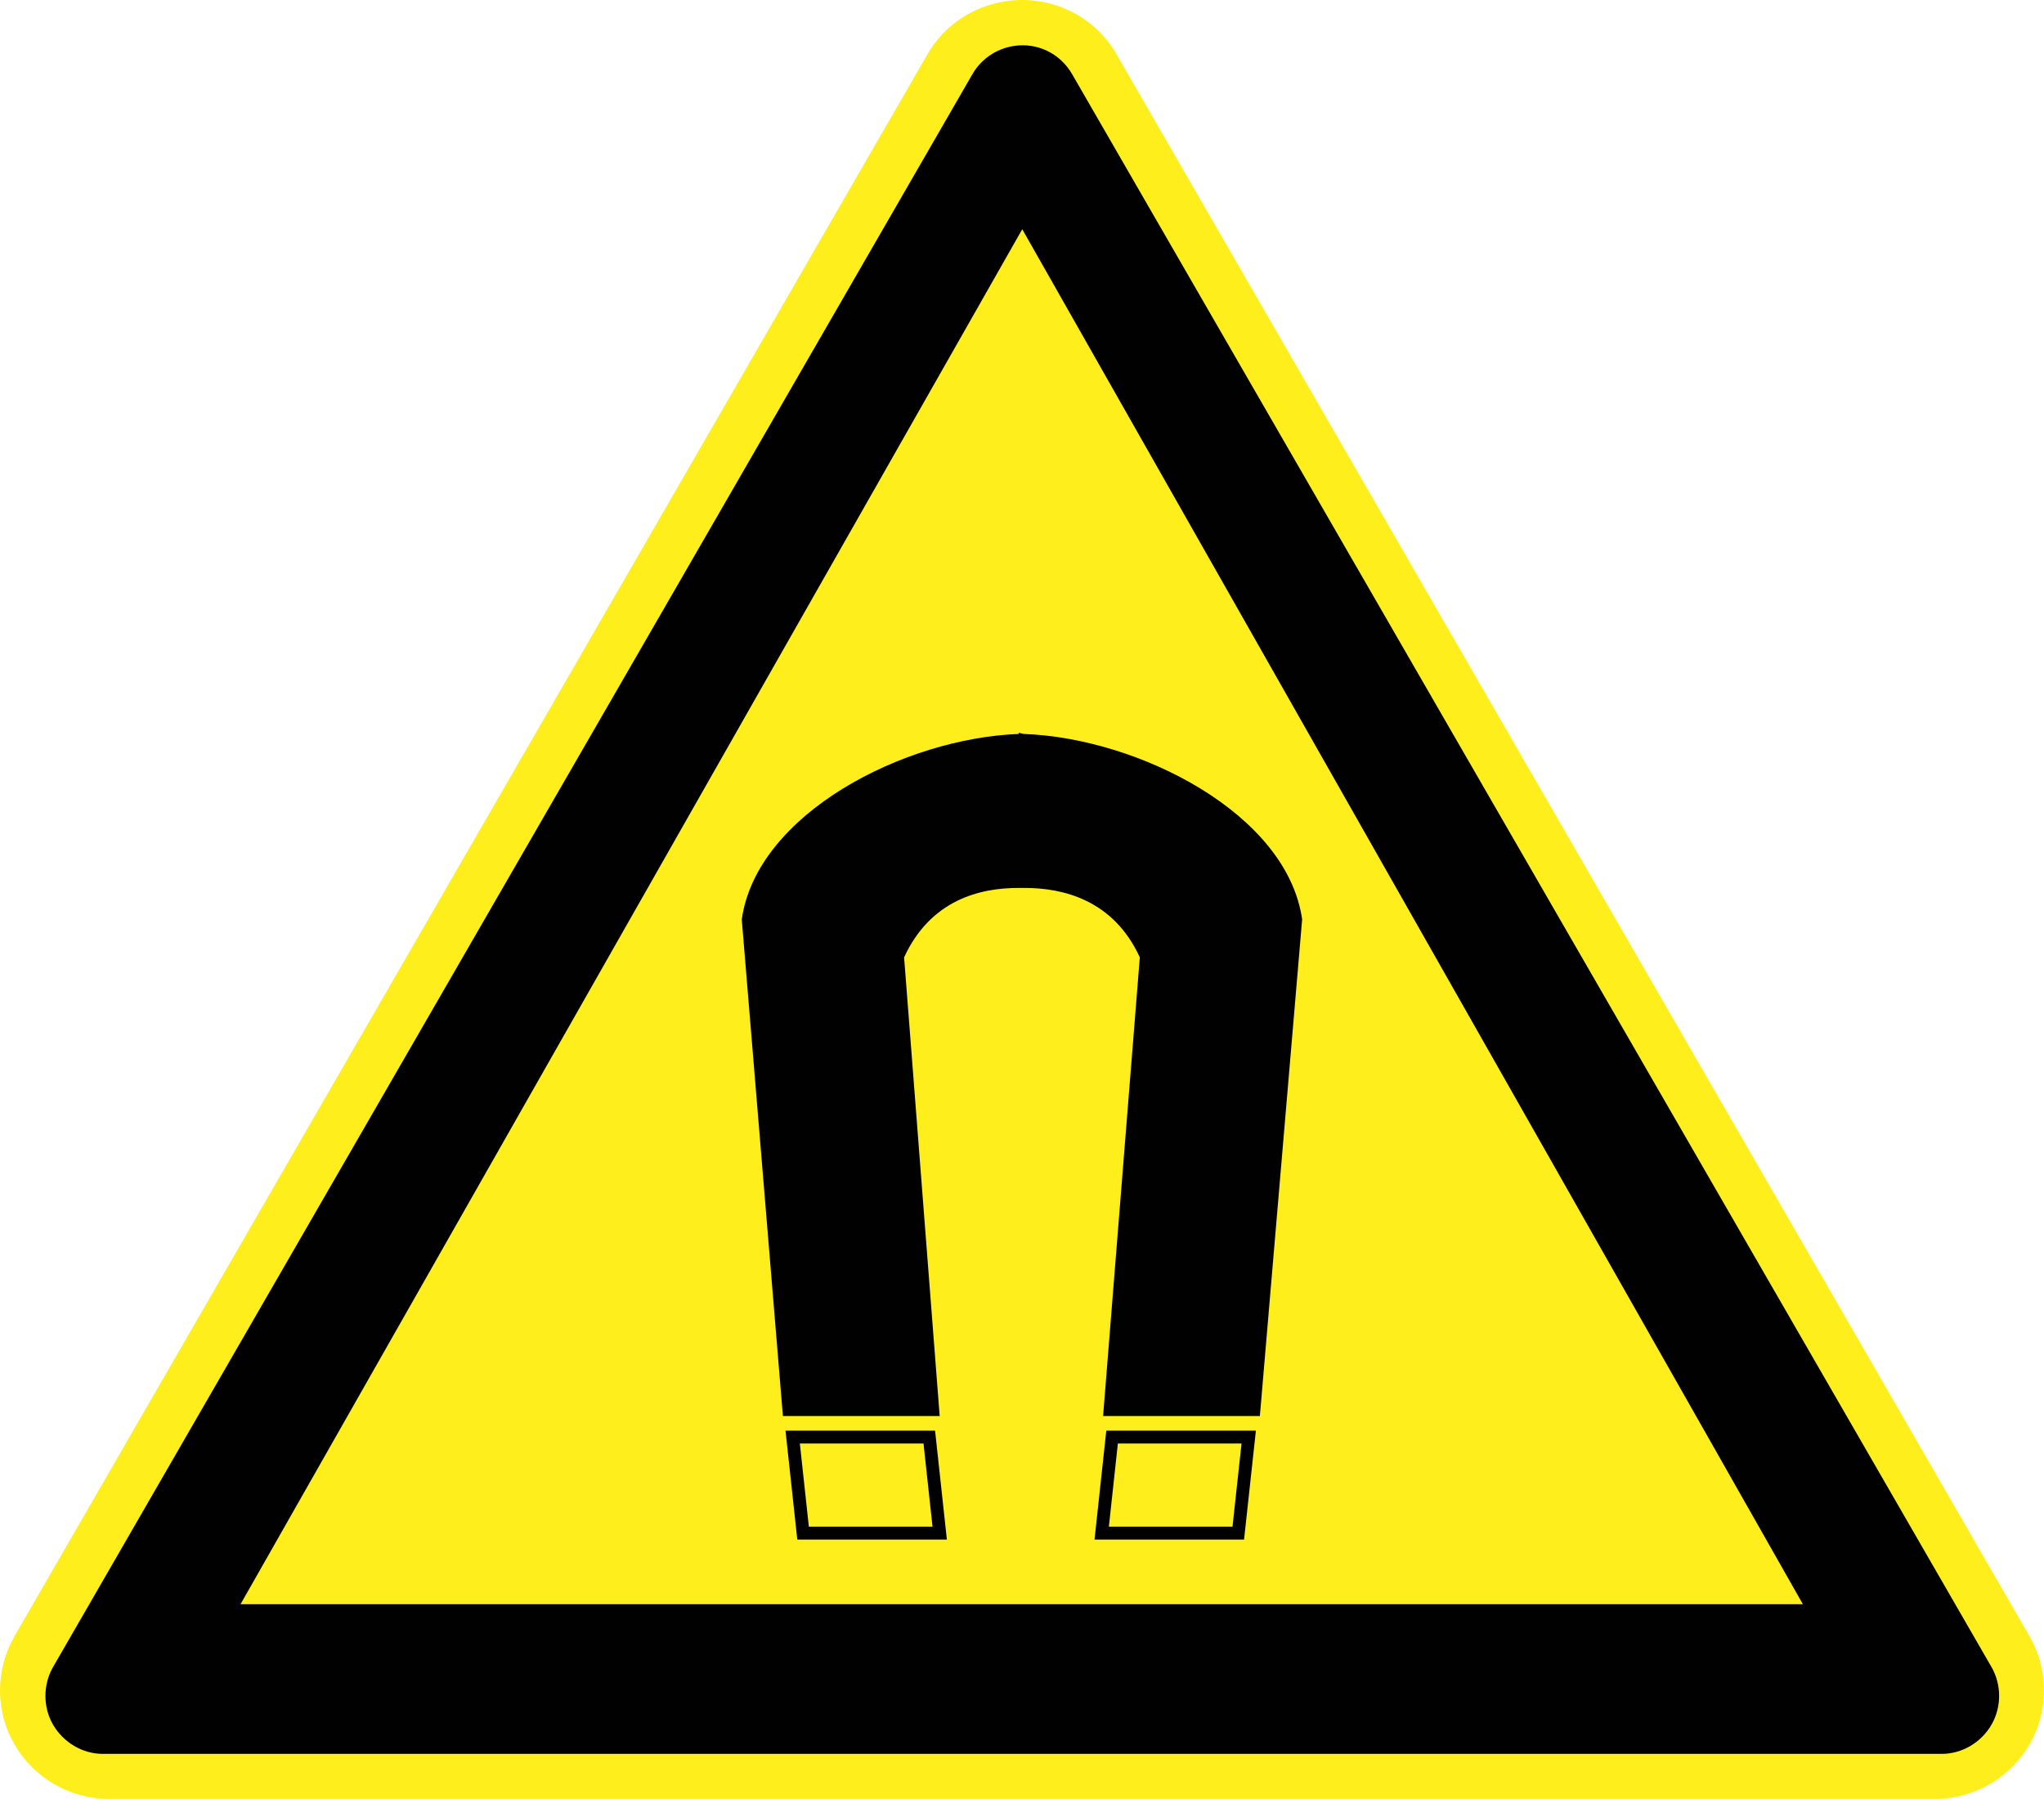 <?xml version="1.0" encoding="iso-8859-1"?>
<!-- Generator: Adobe Illustrator 13.0.2, SVG Export Plug-In . SVG Version: 6.00 Build 14948)  -->
<svg version="1.2" baseProfile="tiny" id="Layer_1" xmlns="http://www.w3.org/2000/svg" xmlns:xlink="http://www.w3.org/1999/xlink"
	 x="0px" y="0px" width="94.263px" height="82.947px" viewBox="0 0 94.263 82.947" xml:space="preserve">
<path fill="#FDEE1C" d="M46.356,0.062c-1.505,0.232-2.827,1.121-3.583,2.438L0.666,75.449c-0.88,1.533-0.895,3.441,0,4.986
	s2.559,2.514,4.358,2.512h84.213c1.801,0.002,3.465-0.967,4.359-2.512s0.881-3.453,0-4.986L51.489,2.5
	C50.456,0.697,48.405-0.26,46.356,0.062L46.356,0.062z"/>
<path fill="#010101" d="M46.744,2.121c-0.814,0.127-1.508,0.617-1.9,1.301l-42.4,73.449c-0.464,0.809-0.465,1.846,0,2.65
	c0.474,0.816,1.348,1.35,2.301,1.35h84.798c0.953,0,1.828-0.533,2.301-1.35c0.465-0.805,0.465-1.842,0-2.65l-42.4-73.449
	C48.899,2.472,47.846,1.947,46.744,2.121L46.744,2.121z M47.143,10.57l36,63.4h-72.05L47.143,10.57L47.143,10.57z"/>
<path fill-rule="evenodd" fill="#010101" d="M46.978,33.792v0.051c-5.273,0.195-12.075,3.664-12.77,8.551l1.897,22.898h7.23
	l-1.641-21.148c1.216-2.641,3.48-3.205,5.282-3.201c0.078-0.002,0.176,0,0.256,0c1.802-0.006,4.117,0.557,5.333,3.201l-1.693,21.148
	h7.23l1.949-22.898c-0.693-4.887-7.547-8.355-12.82-8.551C47.15,33.839,47.061,33.794,46.978,33.792L46.978,33.792z"/>
<path fill="none" stroke="#010101" stroke-width="0.594" stroke-linecap="round" stroke-miterlimit="10" d="M36.556,66.263h6.3
	l0.48,4.428h-6.301L36.556,66.263L36.556,66.263z M57.587,66.263h-6.301l-0.479,4.428h6.299L57.587,66.263L57.587,66.263z"/>
</svg>
